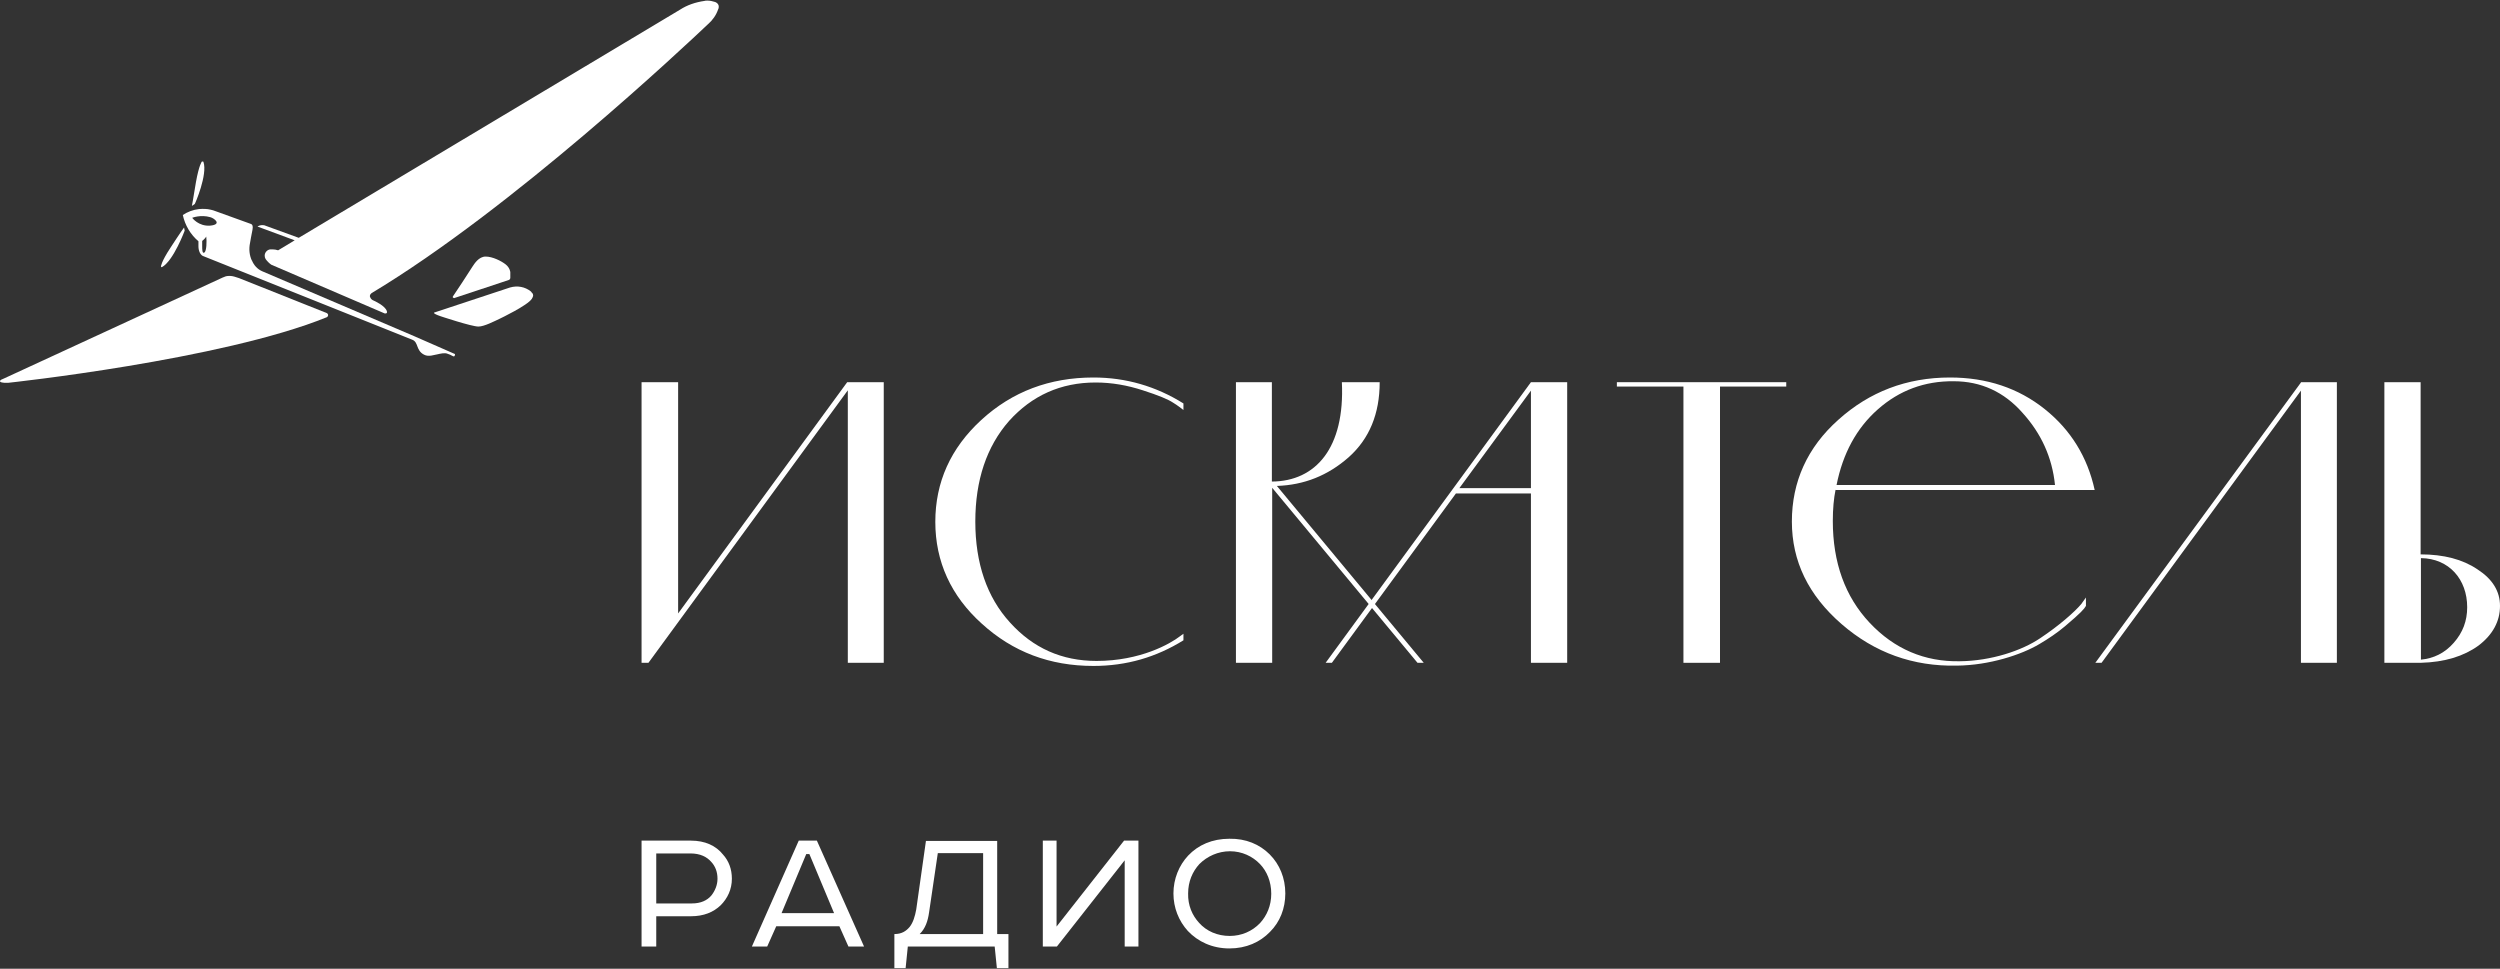 <?xml version="1.0" encoding="UTF-8"?> <svg xmlns="http://www.w3.org/2000/svg" xmlns:xlink="http://www.w3.org/1999/xlink" version="1.1" id="Layer_1" x="0px" y="0px" viewBox="0 0 800 310" style="enable-background:new 0 0 800 310;" xml:space="preserve"><rect x="0" y="0" width="800" height="310" fill="#333333" stroke="none"/> <style type="text/css"> .st0{fill:#FFFFFF;} </style> <g> <path class="st0" d="M51.7,85.5l0.1,0l0,0c3.7-2,7.3-11.7,7.3-11.7l-0.2-1c0,0-1.2,1.6-4.3,6.4c-3.1,4.7-3.1,6.1-3.1,6.1L51.7,85.5 z"></path> <path class="st0" d="M65.1,51.8L65.1,51.8L65,51.7l-0.4,0c0,0-0.9,1-1.9,6.6c-0.9,5.6-1.3,7.6-1.3,7.6l0.9-0.6 C62.4,65.3,66.5,55.8,65.1,51.8"></path> <path class="st0" d="M104.6,100.2L76.5,89c-1.1-0.4-2-0.6-2-0.6c-0.4-0.1-0.8-0.1-1.2-0.1c-0.6,0-1.2,0.1-1.7,0.4l-0.1,0L1.3,121.1 l-0.9,0.4C0.3,121.6,0,121.7,0,122l0.1,0.2c0,0,0.5,0.4,2.5,0.3l0,0c0,0,68.3-7.3,102-21c0.2-0.1,0.4-0.4,0.4-0.7 C105,100.6,104.8,100.3,104.6,100.2"></path> <path class="st0" d="M67.3,72.2c-3.8,0.3-5.8-2.5-5.8-2.5s2.7-1.1,5.8-0.2C68.5,69.8,71.2,71.8,67.3,72.2 M65.4,80.8 c-0.7,0.5-0.7-1.1-0.7-2v-1.7c0,0,1-0.8,1.3-1.4C66.2,77.2,66.1,80.4,65.4,80.8 M132.6,107.6L83.9,86.8c-1.6-0.7-2.7-2-3.3-3.5 l0,0.1c-0.8-1.7-1-3.7-0.6-5.6c0,0,0.6-3.5,0.8-4.3c0.2-1.1,0-1.6-0.4-1.8l-10.8-3.9l-1.4-0.5l0,0c-0.3-0.1-0.5-0.1-0.8-0.2 c-1.2-0.3-2.5-0.3-3.7-0.2c-1.9,0.2-3.7,0.9-5.2,1.9c0.7,3.3,2.5,6.3,5,8.4v1.6c0,1.5,0.6,2.7,1.4,3.1l0,0l67,26.8 c2.1,0.8,1.1,3.4,3.8,4.8c1.5,0.8,3.3,0,4.2-0.1c0.9-0.2,2.4-0.6,3.3-0.2c0.6,0.2,1.1,0.4,1.4,0.6c0.2,0.1,0.4,0.2,0.4,0.2 c0.5,0.2,0.6-0.3,0.6-0.7L132.6,107.6z"></path> <path class="st0" d="M229,0.7l-0.3-0.1c-0.7-0.2-1.4-0.4-2.2-0.4l-0.3,0c-0.3,0-0.5,0-0.8,0.1c-2.8,0.4-5.5,1.3-7.8,2.8l0,0 l-122,73l-11-4c0,0-1.2-0.3-2.2,0.4l11.9,4.4L89,80.1c-0.6-0.2-1.2-0.3-1.8-0.3c-0.2,0-0.4,0-0.7,0l0,0c-1,0.1-1.8,1-1.8,2 c0,0.4,0.1,0.8,0.3,1.1l0,0c0.5,0.7,1.1,1.3,1.8,1.8l36.3,15.6c0.3,0,0.9,0.1,0.7-0.7c-0.5-1.8-4.2-3.4-4.2-3.4 c-0.5-0.2-0.9-0.5-1.1-1l0,0c-0.3-0.4-0.1-1,0.3-1.3l0.1-0.1l0,0c45-27,100.4-79.2,107.7-86.1c1.4-1.2,2.6-2.9,3.2-4.7l0.1-0.2 l0.1-0.5C230.1,1.7,229.7,1,229,0.7"></path> <path class="st0" d="M170,93.4l-0.2-0.2c-1.8-1.4-4.2-1.9-6.6-1.2l-24.2,8c0,0-0.9,0.2,2,1.2c0,0,9.9,3.3,12.1,3.3 c1.8,0,5.1-1.7,7-2.6c0,0,8.8-4.2,10.1-6.3c0.2-0.3,0.3-0.6,0.4-0.9c0-0.2,0-0.4-0.1-0.7C170.3,93.8,170.1,93.6,170,93.4"></path> <path class="st0" d="M144.9,95.2l0.4,0.2l0,0l17.5-5.8l0,0c0.3-0.1,0.5-0.4,0.5-0.7v-1.8c0,0-0.1-1.4-1.5-2.5 c-1.4-1.1-4.2-2.5-6.4-2.5c-2.2,0-3.6,2.3-4.2,3.2c-0.6,1-6.1,9.4-6.3,9.6l0,0l0,0v0L144.9,95.2z"></path> <polygon class="st0" points="271.3,122.3 282.8,122.3 282.8,212.1 271.3,212.1 271.3,124.9 207.5,212.1 205.3,212.1 205.3,122.3 217,122.3 217,196.3 271.1,122.3 "></polygon> <path class="st0" d="M378.7,202.8v2.1c-8.7,5.4-18.2,8.2-28.8,8.2c-14,0-25.8-4.5-35.7-13.5c-9.9-8.9-14.9-19.9-14.9-32.6 c0-12.7,4.9-23.6,14.7-32.6c9.9-9.1,21.9-13.6,35.9-13.6c10.4,0,20,2.8,28.8,8.3v2.1c-0.8-0.6-1.9-1.5-3.4-2.4 c-1.5-1-4.6-2.3-9.6-3.9c-4.9-1.6-9.9-2.5-15.1-2.5c-11.2,0-20.4,4.2-27.7,12.3c-7.2,8.2-10.8,19-10.8,32.2 c0,13.3,3.7,24.2,11.1,32.3c7.4,8.2,16.6,12.3,27.7,12.3c14,0,23.6-5.5,26.7-7.9L378.7,202.8z"></path> <path class="st0" d="M455.6,212.1h-2l-46.5-56v56h-11.6v-89.8H407v31.8c14-0.1,23.4-10.7,22.4-31.8h12.1c0,10.1-3.3,18.1-9.9,24 c-6.7,5.9-14.3,8.9-23,9.2L455.6,212.1z"></path> <path class="st0" d="M467,156.2h22.9V125L467,156.2z M489.9,122.3h11.6v89.8h-11.6v-54.2h-24l-39.7,54.2h-2L489.9,122.3z"></path> <polygon class="st0" points="571.6,122.3 571.6,123.7 550.4,123.7 550.4,212.1 538.7,212.1 538.7,123.7 517.4,123.7 517.4,122.3 "></polygon> <path class="st0" d="M600.9,131c-6.8,6-11.2,14.1-13.2,24.2h69.9c-0.9-8.8-4.4-16.5-10.4-23.1c-5.9-6.7-13.3-10.1-22-10.1 C615.9,121.9,607.8,124.9,600.9,131 M587.4,156.6c-0.6,2.9-0.9,6.3-0.9,10.1c0,13.3,3.9,24.2,11.8,32.6 c7.9,8.4,17.6,12.5,28.8,12.3c10.1-0.1,19.9-3.4,25.8-7.4c6-4,10.9-8.3,13.1-10.9l1.5-2.1v2.7c-0.6,1-1.5,2.1-6.7,6.5 c-2.5,2.1-5.3,4-8.2,5.7c-5.7,3.4-16,6.8-26.4,6.9c-14,0.3-26.3-4.1-36.9-13.3c-10.6-9.2-15.9-20.1-15.9-32.8 c0-12.7,4.9-23.7,14.9-32.6c9.9-8.9,21.8-13.5,35.7-13.5c11.8,0,21.9,3.4,30.3,10.1c8.4,6.7,13.7,15.4,16,25.9H587.4z"></path> <polygon class="st0" points="736.3,122.3 747.8,122.3 747.8,212.1 736.3,212.1 736.3,125 672.5,212.1 670.5,212.1 736.3,122.4 "></polygon> <path class="st0" d="M774.6,211.1c4.2-0.4,7.7-2.1,10.6-5.4c2.9-3.3,4.3-7,4.3-11.4c0-8.9-5.8-15.6-14.8-15.7V211.1z M774.6,177.4 c7.4,0,13.5,1.6,18.2,4.8c4.8,3.1,7.2,7,7.2,11.7c0,4.9-2.3,9.2-6.9,12.7c-4.7,3.4-10.8,5.3-18.5,5.5H763v-89.8h11.6V177.4z"></path> <path class="st0" d="M221.4,289.1c2.9,0,4.9-1,6.2-2.5c1.2-1.5,2-3.4,2-5.4c0-2.2-0.7-4-2-5.4c-1.4-1.6-3.5-2.7-6.7-2.7H210v16 H221.4z M230.6,289.7c-2.3,2.2-5.4,3.5-9.5,3.5H210v9.7h-4.7V269h15.8c4.5,0,8,1.6,10.3,4.5c1.8,2,2.8,4.6,2.8,7.7 C234.2,284.6,232.8,287.5,230.6,289.7"></path> <path class="st0" d="M250.1,292.2h16.8l-7.9-18.9h-1L250.1,292.2z M261.4,269l15.1,33.9h-5l-2.9-6.5h-20.2l-2.9,6.5h-4.9l15-33.9 H261.4z"></path> <path class="st0" d="M300.1,273l-2.8,19c-0.4,2.8-1.2,5.1-3,6.9h20.3V273H300.1z M319.1,269v29.9h3.6v10.9h-3.7l-0.7-6.9h-27.8 l-0.7,6.9h-3.6v-10.9c2.4,0,3.8-1,4.9-2.3c1.1-1.4,1.7-3.4,2.1-5.6l3.1-21.9H319.1z"></path> <polygon class="st0" points="338.1,296.5 359.7,269 364.3,269 364.3,302.9 359.9,302.9 359.9,275.3 338.2,302.9 333.7,302.9 333.7,269 338.1,269 "></polygon> <path class="st0" d="M383.7,295.3c2.4,2.7,5.9,4.2,9.8,4.2c3.8,0,7.2-1.5,9.7-4.1c2.2-2.4,3.6-5.6,3.6-9.4c0-3.9-1.4-7.2-3.6-9.5 c-2.4-2.5-5.8-4.1-9.6-4.1c-3.8,0-7.3,1.6-9.8,4.1c-2.2,2.4-3.6,5.6-3.6,9.4C380.1,289.7,381.5,292.9,383.7,295.3 M406.3,273.4 c3.2,3.2,5,7.6,5,12.5c0,4.8-1.7,9.1-4.9,12.3c-3.2,3.3-7.6,5.3-13,5.3c-5.5,0-10.1-2.2-13.3-5.6c-2.9-3.2-4.6-7.4-4.6-12 c0-4.7,1.8-9,4.7-12.1c3.2-3.4,7.7-5.4,13.2-5.4C398.7,268.3,403.1,270.2,406.3,273.4"></path> </g> </svg> 